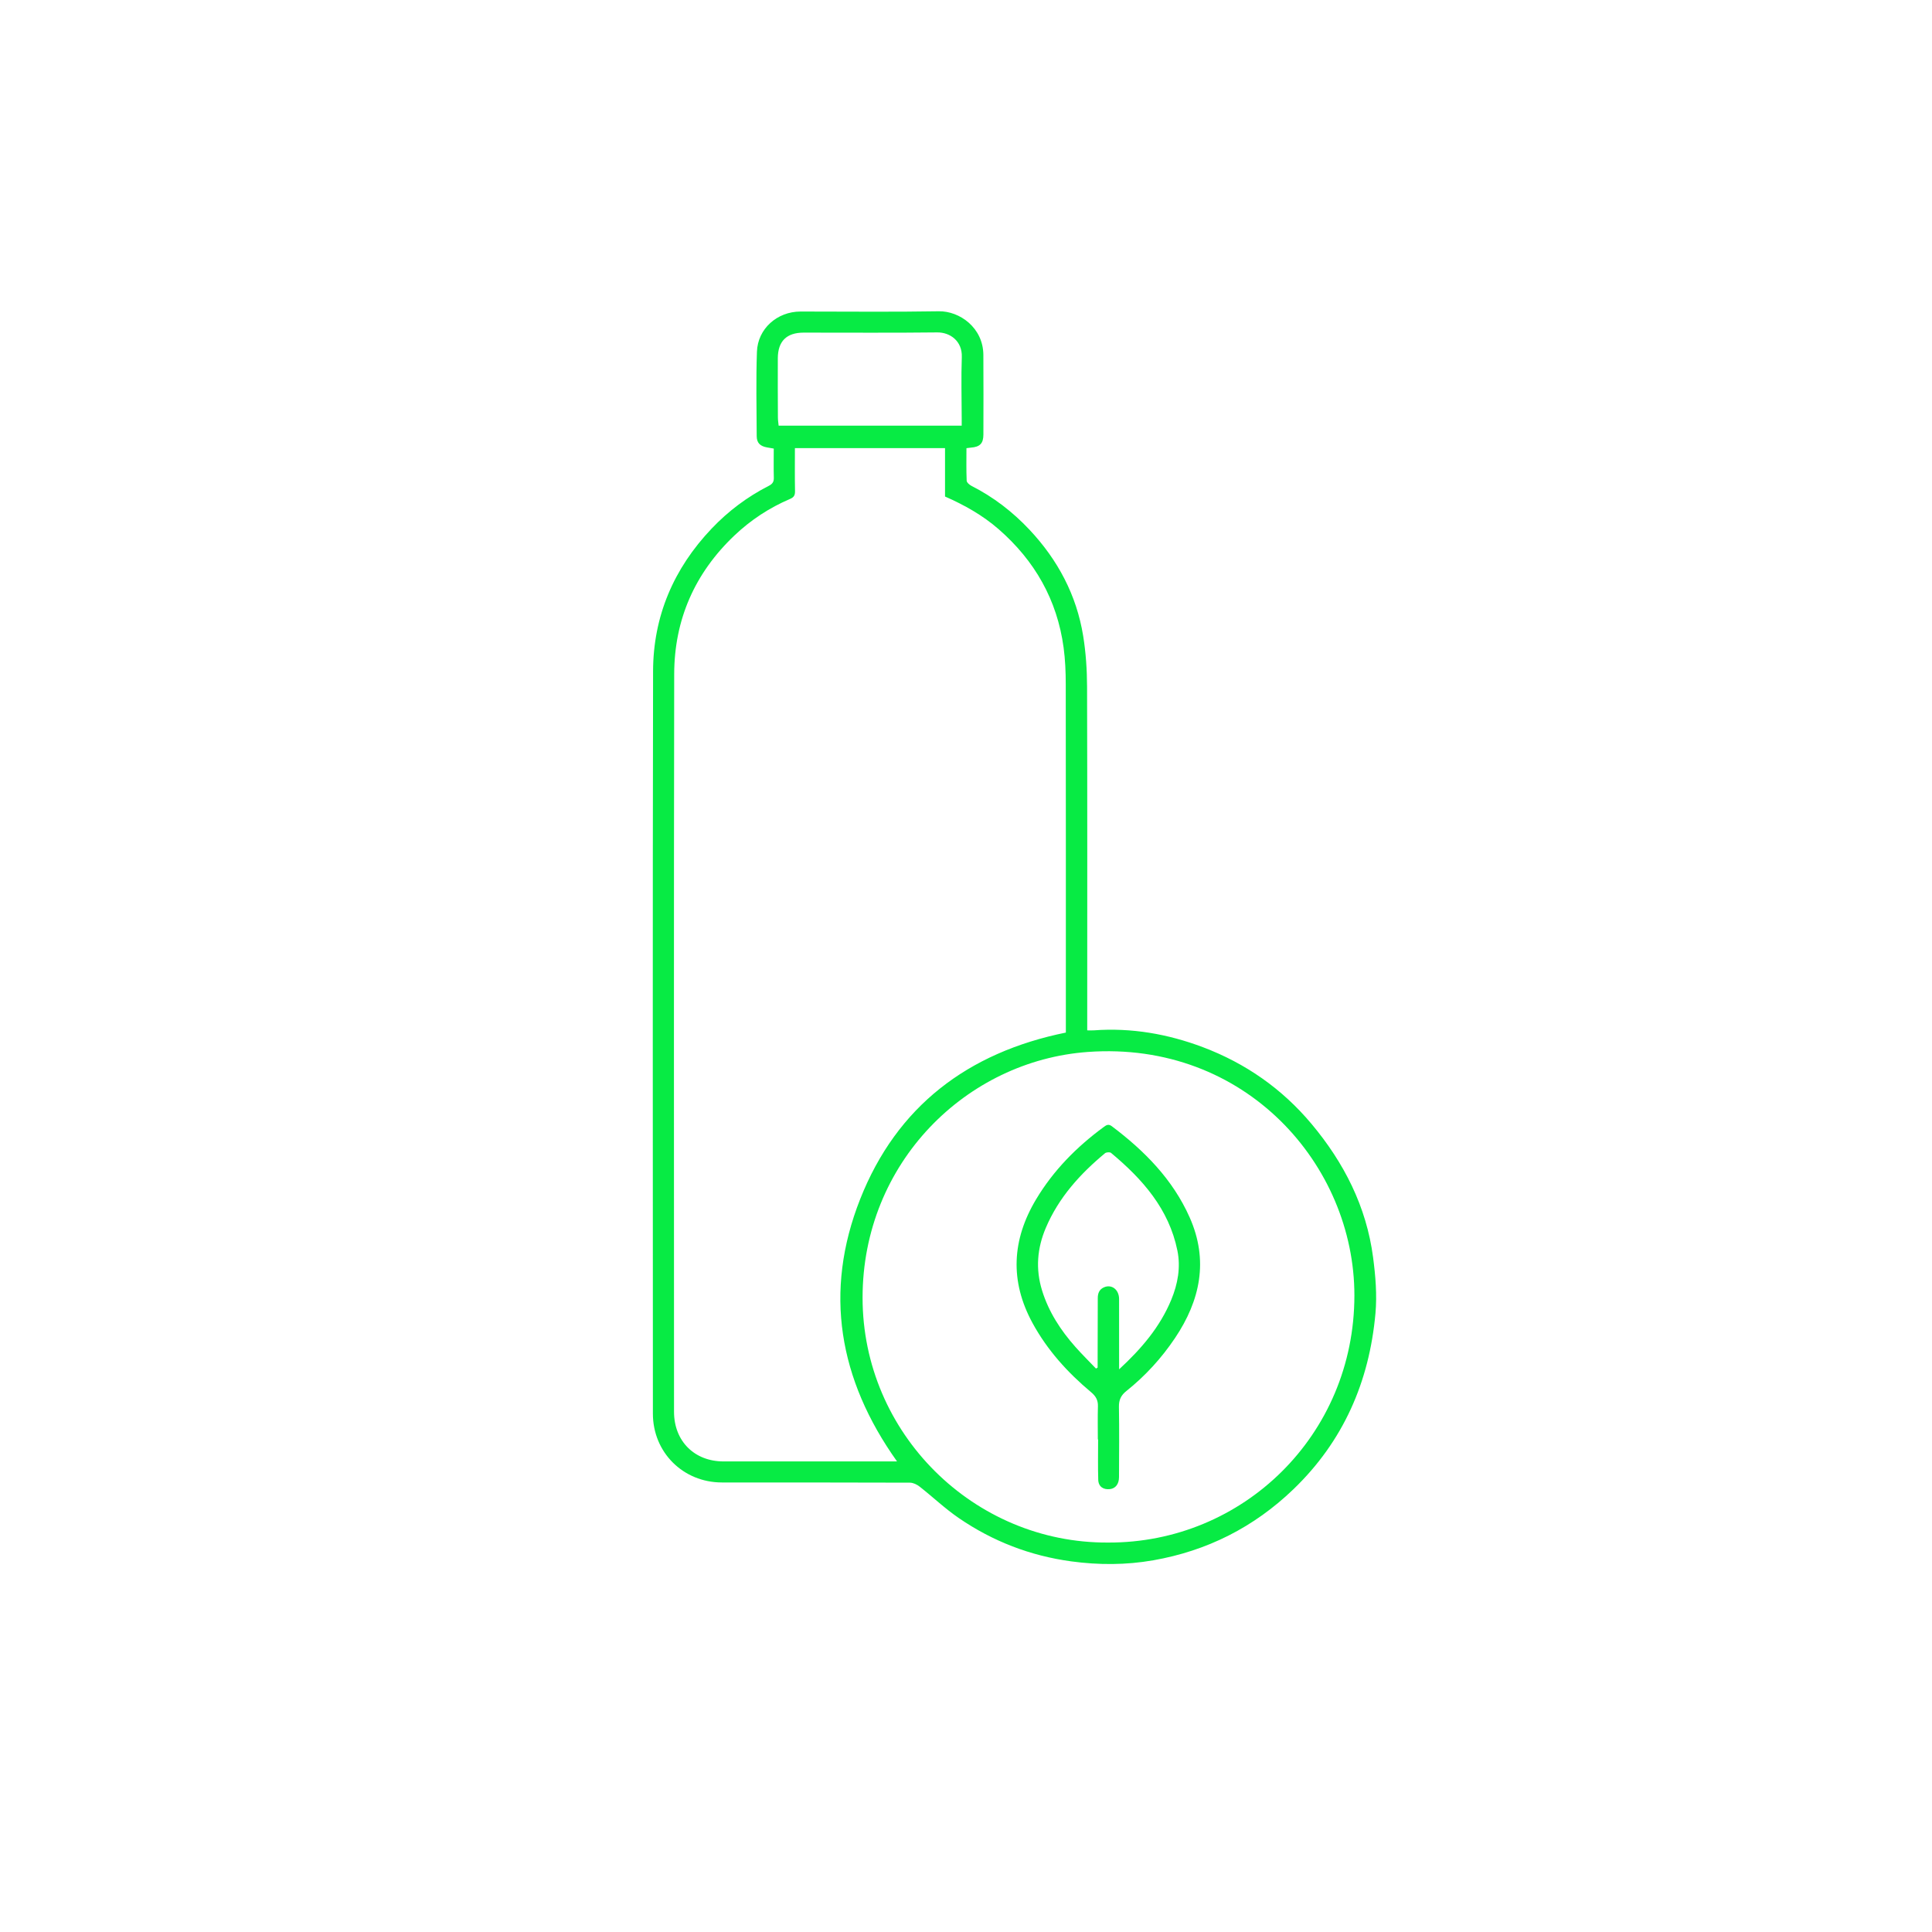 <?xml version="1.0" encoding="utf-8"?>
<!-- Generator: Adobe Illustrator 16.0.0, SVG Export Plug-In . SVG Version: 6.00 Build 0)  -->
<!DOCTYPE svg PUBLIC "-//W3C//DTD SVG 1.1//EN" "http://www.w3.org/Graphics/SVG/1.1/DTD/svg11.dtd">
<svg version="1.1" id="Layer_1" xmlns="http://www.w3.org/2000/svg" xmlns:xlink="http://www.w3.org/1999/xlink" x="0px" y="0px"
	 width="300px" height="300px" viewBox="0 0 300 300" enable-background="new 0 0 300 300" xml:space="preserve">
<g>
	<path fill="#07EB44" d="M653.017,555.988c-20.472-0.068-34.308-17.572-28.972-37.568c1.979-7.416,5.467-14.576,9.184-21.351
		c7.529-13.723,14.577-27.513,16.9-43.26c0.229-1.56,2.229-2.854,3.403-4.274c0.963,1.359,2.561,2.621,2.793,4.096
		c2.738,17.302,10.814,32.343,19.253,47.334c3.021,5.365,5.313,11.316,6.905,17.275C687.92,538.602,674.113,556.061,653.017,555.988
		z M653.336,471.429c-6.33,12.122-12.896,24.458-19.199,36.926c-1.742,3.448-2.945,7.226-3.97,10.97
		c-2.845,10.392,0.636,20.652,8.702,26.371c7.869,5.583,20.864,5.633,28.752,0.111c8.021-5.613,11.783-16.139,8.879-26.307
		c-1.417-4.961-3.418-9.826-5.726-14.451C665.101,493.687,659.099,482.488,653.336,471.429z"/>
	<path fill="#07EB44" d="M615.051,475.973c-14.492,0.023-24.252-12.205-20.623-26.295c1.151-4.469,3.436-8.648,5.209-12.955
		c4.135-10.029,8.235-20.071,12.455-30.064c0.619-1.471,1.799-2.707,2.719-4.05c1.168,1.392,2.754,2.603,3.435,4.201
		c4.037,9.5,7.854,19.092,11.769,28.644c1.865,4.549,4.299,8.934,5.586,13.635C639.563,463.58,629.941,475.951,615.051,475.973z
		 M615.577,420.162c-4.738,8.852-8.813,15.785-12.188,23.047c-1.822,3.92-3.394,8.394-3.408,12.625
		c-0.031,8.887,7.961,14.981,17.104,13.983c8.92-0.974,15.583-9.141,12.685-17.786C626.264,441.582,620.854,431.772,615.577,420.162
		z"/>
	<path fill="#07EB44" d="M653.657,375.944c5.42,12.056,10.814,23.154,15.402,34.575c3.166,7.877,0.606,16.046-5.174,20.396
		c-5.356,4.035-14.97,4.218-20.564,0.392c-6.359-4.351-8.956-12.347-5.8-20.8c4.14-11.078,8.911-21.922,13.525-32.817
		C651.36,376.951,652.623,376.609,653.657,375.944z M653.345,392.902c-3.664,7.027-7.119,12.813-9.748,18.954
		c-2.18,5.093-2.21,11.149,3.244,13.769c3.575,1.718,9.326,1.734,12.881,0.002c5.365-2.613,5.541-8.562,3.254-13.748
		C660.289,405.781,656.968,399.966,653.345,392.902z"/>
</g>
<g>
	<path fill="#07EB44" d="M120.149,69.655c-0.415-0.072-0.717-0.125-1.02-0.176c-1.088-0.188-1.623-0.695-1.628-1.759
		c-0.021-4.369-0.118-8.741,0.036-13.104c0.128-3.587,3.156-6.239,6.767-6.241c7.155-0.004,14.312,0.085,21.464-0.04
		c3.231-0.057,6.902,2.546,6.928,6.771c0.025,4.128,0.017,8.255,0.005,12.383c-0.003,1.369-0.545,1.91-1.922,2.014
		c-0.2,0.015-0.398,0.049-0.71,0.088c0,1.705-0.037,3.38,0.035,5.051c0.013,0.287,0.442,0.65,0.764,0.813
		c3.402,1.728,6.379,4.022,8.981,6.79c4.4,4.679,7.32,10.153,8.348,16.515c0.419,2.592,0.594,5.25,0.602,7.878
		c0.051,17.303,0.025,34.604,0.025,51.909c0,0.441,0,0.889,0,1.447c0.377,0,0.704,0.021,1.027-0.002
		c5.841-0.428,11.477,0.559,16.921,2.609c6.643,2.506,12.312,6.465,16.873,11.91c5.054,6.029,8.532,12.85,9.566,20.721
		c0.378,2.877,0.628,5.842,0.369,8.717c-0.955,10.604-4.982,19.844-12.752,27.314c-6.134,5.898-13.408,9.559-21.757,11.021
		c-4.209,0.738-8.462,0.744-12.724,0.166c-6.363-0.865-12.188-3.111-17.457-6.721c-2.145-1.469-4.047-3.283-6.097-4.893
		c-0.413-0.324-0.997-0.607-1.504-0.609c-9.734-0.037-19.47-0.025-29.203-0.031c-6.013-0.004-10.704-4.674-10.705-10.686
		c-0.006-38.424-0.047-76.846,0.028-115.27c0.018-8.548,3.195-15.962,9.108-22.176c2.581-2.713,5.532-4.925,8.862-6.624
		c0.565-0.289,0.801-0.62,0.78-1.267C120.117,72.674,120.149,71.168,120.149,69.655z M139.288,226.924
		c-9.063-12.719-11.403-26.344-5.719-40.732c5.688-14.393,16.709-22.766,31.937-25.855c0-0.309,0-0.645,0-0.98
		c0-17.714,0.009-35.428-0.016-53.141c-0.003-1.885-0.08-3.786-0.332-5.65c-1.003-7.416-4.479-13.507-10.1-18.402
		c-2.47-2.15-5.293-3.737-8.314-5.064c0-2.524,0-4.992,0-7.514c-7.792,0-15.511,0-23.311,0c0,2.279-0.026,4.476,0.017,6.672
		c0.014,0.635-0.162,0.956-0.763,1.212c-3.213,1.37-6.097,3.264-8.633,5.668c-6.17,5.852-9.351,13.087-9.364,21.54
		c-0.065,38.181-0.029,76.36-0.027,114.54c0,4.547,3.154,7.709,7.688,7.711c8.563,0.004,17.129,0,25.693-0.002
		C138.413,226.924,138.783,226.924,139.288,226.924z M172.077,239.527c20.896,0.078,38.221-16.646,38.233-38.363
		c0.014-20.213-16.894-39.584-41.387-37.818c-18.836,1.355-34.976,17.172-34.983,38.154
		C133.933,222.551,151.22,239.658,172.077,239.527z M120.905,66.098c9.501,0,18.903,0,28.428,0c0-0.438,0-0.807,0-1.175
		c-0.006-3.163-0.098-6.33,0.016-9.489c0.086-2.447-1.795-3.841-3.825-3.817c-6.91,0.083-13.821,0.026-20.731,0.032
		c-2.65,0.002-3.999,1.331-4.014,3.97c-0.015,3.06-0.001,6.119,0.014,9.179C120.792,65.231,120.865,65.664,120.905,66.098z"/>
	<path fill="#07EB44" d="M170.471,223.51c0-1.719-0.035-3.439,0.014-5.154c0.027-0.945-0.337-1.57-1.061-2.176
		c-3.648-3.051-6.804-6.535-9.097-10.744c-3.55-6.521-3.199-12.939,0.568-19.223c2.686-4.479,6.286-8.125,10.48-11.203
		c0.396-0.293,0.73-0.533,1.261-0.135c5.079,3.822,9.463,8.252,12.088,14.148c2.974,6.68,1.656,12.904-2.271,18.754
		c-2.095,3.121-4.618,5.879-7.561,8.23c-0.817,0.652-1.164,1.365-1.145,2.441c0.064,3.643,0.026,7.287,0.012,10.932
		c-0.005,1.068-0.545,1.746-1.4,1.848c-1.036,0.123-1.792-0.391-1.825-1.436c-0.064-2.094-0.02-4.189-0.02-6.285
		C170.501,223.51,170.485,223.51,170.471,223.51z M173.775,212.629c3.501-3.234,6.354-6.592,8.097-10.799
		c1.022-2.469,1.482-5.043,0.953-7.643c-1.313-6.459-5.419-11.098-10.301-15.164c-0.184-0.152-0.742-0.115-0.943,0.053
		c-3.868,3.215-7.186,6.875-9.185,11.58c-1.349,3.174-1.611,6.4-0.588,9.717c1.031,3.342,2.89,6.195,5.186,8.781
		c1.024,1.154,2.124,2.238,3.19,3.355c0.085-0.049,0.171-0.096,0.256-0.146c0-0.609-0.001-1.221,0.001-1.834
		c0.006-2.988,0.013-5.979,0.021-8.971c0.003-0.74,0.236-1.348,0.967-1.666c1.192-0.52,2.339,0.357,2.343,1.82
		C173.782,205.256,173.775,208.795,173.775,212.629z"/>
</g>
<g>
	<path fill="#07EB44" d="M-153.955,141.965c2.124,3.743,6.125,5.009,9.946,5.964c16.039,4.008,31.807,1.108,47.427-2.648
		c2.372-0.571,5.242-2.448,6.295-4.526c3.817-7.545,10.93-11.484,16.969-16.546c6.466-5.419,13.328-10.365,20.047-15.481
		c1.411-1.076,2.831-2.313,4.456-2.888c1.64-0.581,3.537-0.431,5.322-0.602c-0.007,1.792,0.644,3.977-0.147,5.299
		c-2.107,3.526-4.571,6.923-7.358,9.942c-15.73,17.038-33.076,32.265-52.069,45.583c-11.065,7.758-23.079,8.789-36.065,5.748
		c-18.359-4.295-36.971-7.791-55.929-5.92c-11.537,1.142-22.936,3.686-34.968,5.692c-1.296-12.444-2.701-25.936-4.123-39.594
		c5.593-1.813,11.143-3.028,16.165-5.374c7.887-3.685,15.584-7.851,23.063-12.314c11.902-7.104,24.208-8.478,37.065-3.422
		c17.478,6.873,35.117,12.724,54.313,11.415c1.877-0.129,3.822,0.445,5.71,0.823c3.928,0.788,7.529,2.003,8.112,6.825
		c0.539,4.454-1.877,10.021-5.699,11.69c-2.797,1.222-5.893,2.065-8.926,2.375c-9.71,0.994-19.441,1.852-29.186,2.388
		c-6.344,0.349-12.319-1.349-17.669-4.958c-0.54-0.363-1.33-0.356-2.003-0.521C-153.458,141.267-153.706,141.615-153.955,141.965z"
		/>
	<path fill="#07EB44" d="M-120.802,107.814c-7.382,1.17-13.103-1.337-17.794-5.896c-12.117-11.777-16.542-26.452-14.711-42.976
		c1.291-11.638,3.25-23.202,4.938-34.796c0.142-0.98,0.479-1.932,1.071-4.253c5.853,3.591,11.47,6.455,16.421,10.201
		c8.901,6.735,16.594,14.719,22.55,24.293c1.838,2.954,1.754,4.95-0.602,7.796c-4.843,5.848-9.062,12.212-13.355,18.115
		c-1.091-5.623-1.905-12.382-3.797-18.826c-1.901-6.483-5.209-12.445-10.848-16.927c1.633,4.29,3.713,8.473,4.786,12.899
		c1.316,5.419,2.492,11.045,2.477,16.579c-0.033,11.275,2.211,21.756,8.088,31.415
		C-121.289,105.912-121.216,106.518-120.802,107.814z"/>
	<path fill="#07EB44" d="M-91.78,48.334c4.798,7.952,6.393,14.904,7.066,22.187c0.966,10.446-0.431,20.393-5.635,29.667
		c-2.151,3.833-5.053,6.51-9.552,7.149c-3.114,0.442-4.817-0.612-4.768-4.025c0.089-6.073,1.838-11.52,4.736-16.907
		c2.479-4.604,3.911-9.799,5.534-14.821c0.49-1.515,0.076-3.322,0.076-4.094c-3.927,6.73-8.269,13.625-12.037,20.822
		c-2.496,4.768-4.169,9.965-6.747,16.283c-1.826-3.194-3.991-5.672-4.726-8.521c-1.954-7.583-1.561-15.536,3.165-21.751
		C-107.921,65.451-99.961,57.504-91.78,48.334z"/>
	<path fill="#07EB44" d="M-233.155,177.335c-4.938,0.702-9.302,1.319-14.279,2.026c-1.717-16.357-3.408-32.461-5.147-49.036
		c4.709-0.614,9.183-1.197,14.271-1.861C-236.582,144.859-234.896,160.837-233.155,177.335z"/>
	<path fill="#07EB44" d="M-101.063,23.989c4.474,8.277,5.317,16.281,4.226,24.244c-0.384,2.802-3.737,5.195-5.596,7.596
		c-7.981-4.79-0.913-10.898-2.688-17.257c-0.575,1.262-0.713,1.688-0.945,2.054c-1.113,1.756-2.253,3.496-3.384,5.241
		c-2.089-2.248-4.272-4.42-6.182-6.81c-0.349-0.438,0.12-2.082,0.712-2.631C-110.506,32.323-105.966,28.356-101.063,23.989z"/>
	<path fill="#07EB44" d="M-86.341,130.651c-2.177-3.669-0.759-5.75,2.34-8.072c9.584-7.182,18.747-14.925,28.361-22.063
		c2.856-2.122,6.542-3.586,10.056-4.25c4.506-0.849,6.087,1.593,4.542,6.338c-4.914-2.902-8.77,0.016-12.359,2.709
		C-64.391,113.564-75.199,122.054-86.341,130.651z"/>
	<path fill="#07EB44" d="M-94.082,120.349c13.908-9.208,24.023-23.867,41.454-27.132c0.267,0.397,0.534,0.792,0.8,1.189
		c-2.81,1.946-5.722,3.761-8.412,5.861c-8.616,6.728-17.229,13.466-25.669,20.412C-88.608,122.897-90.885,123.665-94.082,120.349z"
		/>
</g>
<g>
	<path fill="#07EB44" d="M515.604,55.57c0,3.58,0,6.636,0,9.692c0,4.095,0,4.091,4.088,4.089c7.591-0.003,15.188,0.218,22.77-0.064
		c7.438-0.277,14.909-0.485,22.2-2.382c4.282-1.113,7.957-3.176,11.219-6.198c-2.399,4.142-4.688,8.354-7.229,12.409
		c-4.513,7.205-8.948,14.477-13.846,21.419c-4.541,6.438-11.194,9.229-19.044,9.22c-5.861-0.008-11.725,0.018-17.587,0.028
		c-2.563,0.005-2.567,0.006-2.569,2.655c-0.004,2.9,0.006,5.801,0.011,8.701c0,0.647,0,1.295,0,1.943
		c-0.152,0.025-0.304,0.05-0.455,0.075c-1.575-2.773-3.153-5.546-4.727-8.321c-3.923-6.922-7.834-13.851-11.774-20.762
		c-0.521-0.914-0.777-1.681-0.183-2.723c5.449-9.529,10.849-19.088,16.267-28.636C514.883,56.471,515.083,56.26,515.604,55.57z"/>
	<path fill="#07EB44" d="M463.492,40.79c-4.177-2.396-7.91-4.536-11.716-6.72c-0.29,0.332-0.578,0.566-0.748,0.868
		c-6.511,11.545-13.713,22.711-19.055,34.895c-2.114,4.826-3.979,9.724-3.721,15.123c0.078,1.649,0.367,3.289,0.57,5.025
		c-0.125-0.106-0.312-0.198-0.393-0.346c-5.755-10.484-11.652-20.894-17.185-31.495c-2.719-5.212-4.129-10.95-2.394-16.824
		c0.949-3.215,2.466-6.31,4.062-9.279c2.74-5.1,5.741-10.06,8.771-15.319c-3.855-2.251-7.605-4.442-11.72-6.843
		c0.709-0.09,1.032-0.168,1.354-0.166c10.861,0.086,21.724,0.158,32.585,0.321c0.766,0.012,1.863,0.492,2.229,1.101
		c5.679,9.469,11.26,18.995,16.86,28.511C463.119,39.847,463.189,40.082,463.492,40.79z"/>
	<path fill="#07EB44" d="M502.828,3.008c3.701-2.145,7.402-4.29,11.27-6.531c-1.347-2.345-2.593-4.53-3.853-6.707
		c-5.499-9.506-10.729-19.177-17.261-28.047c-3.465-4.703-7.129-9.186-12.664-11.619c-1.124-0.494-2.298-0.873-3.473-1.527
		c0.559,0,1.115-0.007,1.674,0c10.309,0.137,20.621,0.114,30.923,0.473c6.177,0.215,12.321,1.069,17.565,4.883
		c3.853,2.802,6.263,6.763,8.603,10.77c2.458,4.21,4.873,8.445,7.313,12.666c0.306,0.527,0.64,1.037,1.116,1.807
		c3.824-2.192,7.573-4.341,11.322-6.491c0.09,0.085,0.179,0.171,0.268,0.257c-0.264,0.516-0.501,1.047-0.794,1.545
		c-5.288,8.989-10.606,17.96-15.849,26.977c-0.776,1.336-1.652,1.835-3.216,1.835c-10.373-0.003-20.746,0.104-31.119,0.175
		c-0.55,0.003-1.101,0-1.648,0C502.946,3.319,502.888,3.164,502.828,3.008z"/>
	<path fill="#07EB44" d="M463.789,12.702c-9.883-5.704-19.691-11.365-29.688-17.135c0.337-0.654,0.607-1.244,0.933-1.804
		c6.472-11.218,12.957-22.428,19.424-33.648c4.64-8.052,12.441-11.144,21.283-8.193c6.387,2.131,11.262,6.249,14.715,12.037
		c0.536,0.897,0.688,1.677,0.086,2.715c-8.643,14.879-17.232,29.789-25.84,44.688C464.463,11.777,464.162,12.157,463.789,12.702z"/>
	<path fill="#07EB44" d="M526.629,17.646c9.945-5.743,19.797-11.431,29.805-17.21c2.371,4.093,4.657,8.027,6.933,11.967
		c4.563,7.906,9.058,15.851,13.694,23.712c4.433,7.511,3.146,16.86-4.359,22.856c-4.617,3.688-9.928,5.616-15.791,6.159
		c-1.981,0.183-3.238-0.368-4.309-2.247c-8.234-14.471-16.6-28.869-24.92-43.291C527.348,19.014,527.044,18.417,526.629,17.646z"/>
	<path fill="#07EB44" d="M490.758,69.437c0,11.521,0,22.788,0,34.32c-0.873,0-1.652,0-2.434,0c-13.019,0-26.035-0.002-39.053,0.002
		c-7.951,0.003-14.507-4.736-16.642-12.427c-1.963-7.078-1.015-13.92,2.483-20.404c0.625-1.158,1.423-1.626,2.784-1.622
		c16.966,0.045,33.932,0.028,50.897,0.033C489.402,69.339,490.006,69.397,490.758,69.437z"/>
</g>
</svg>
